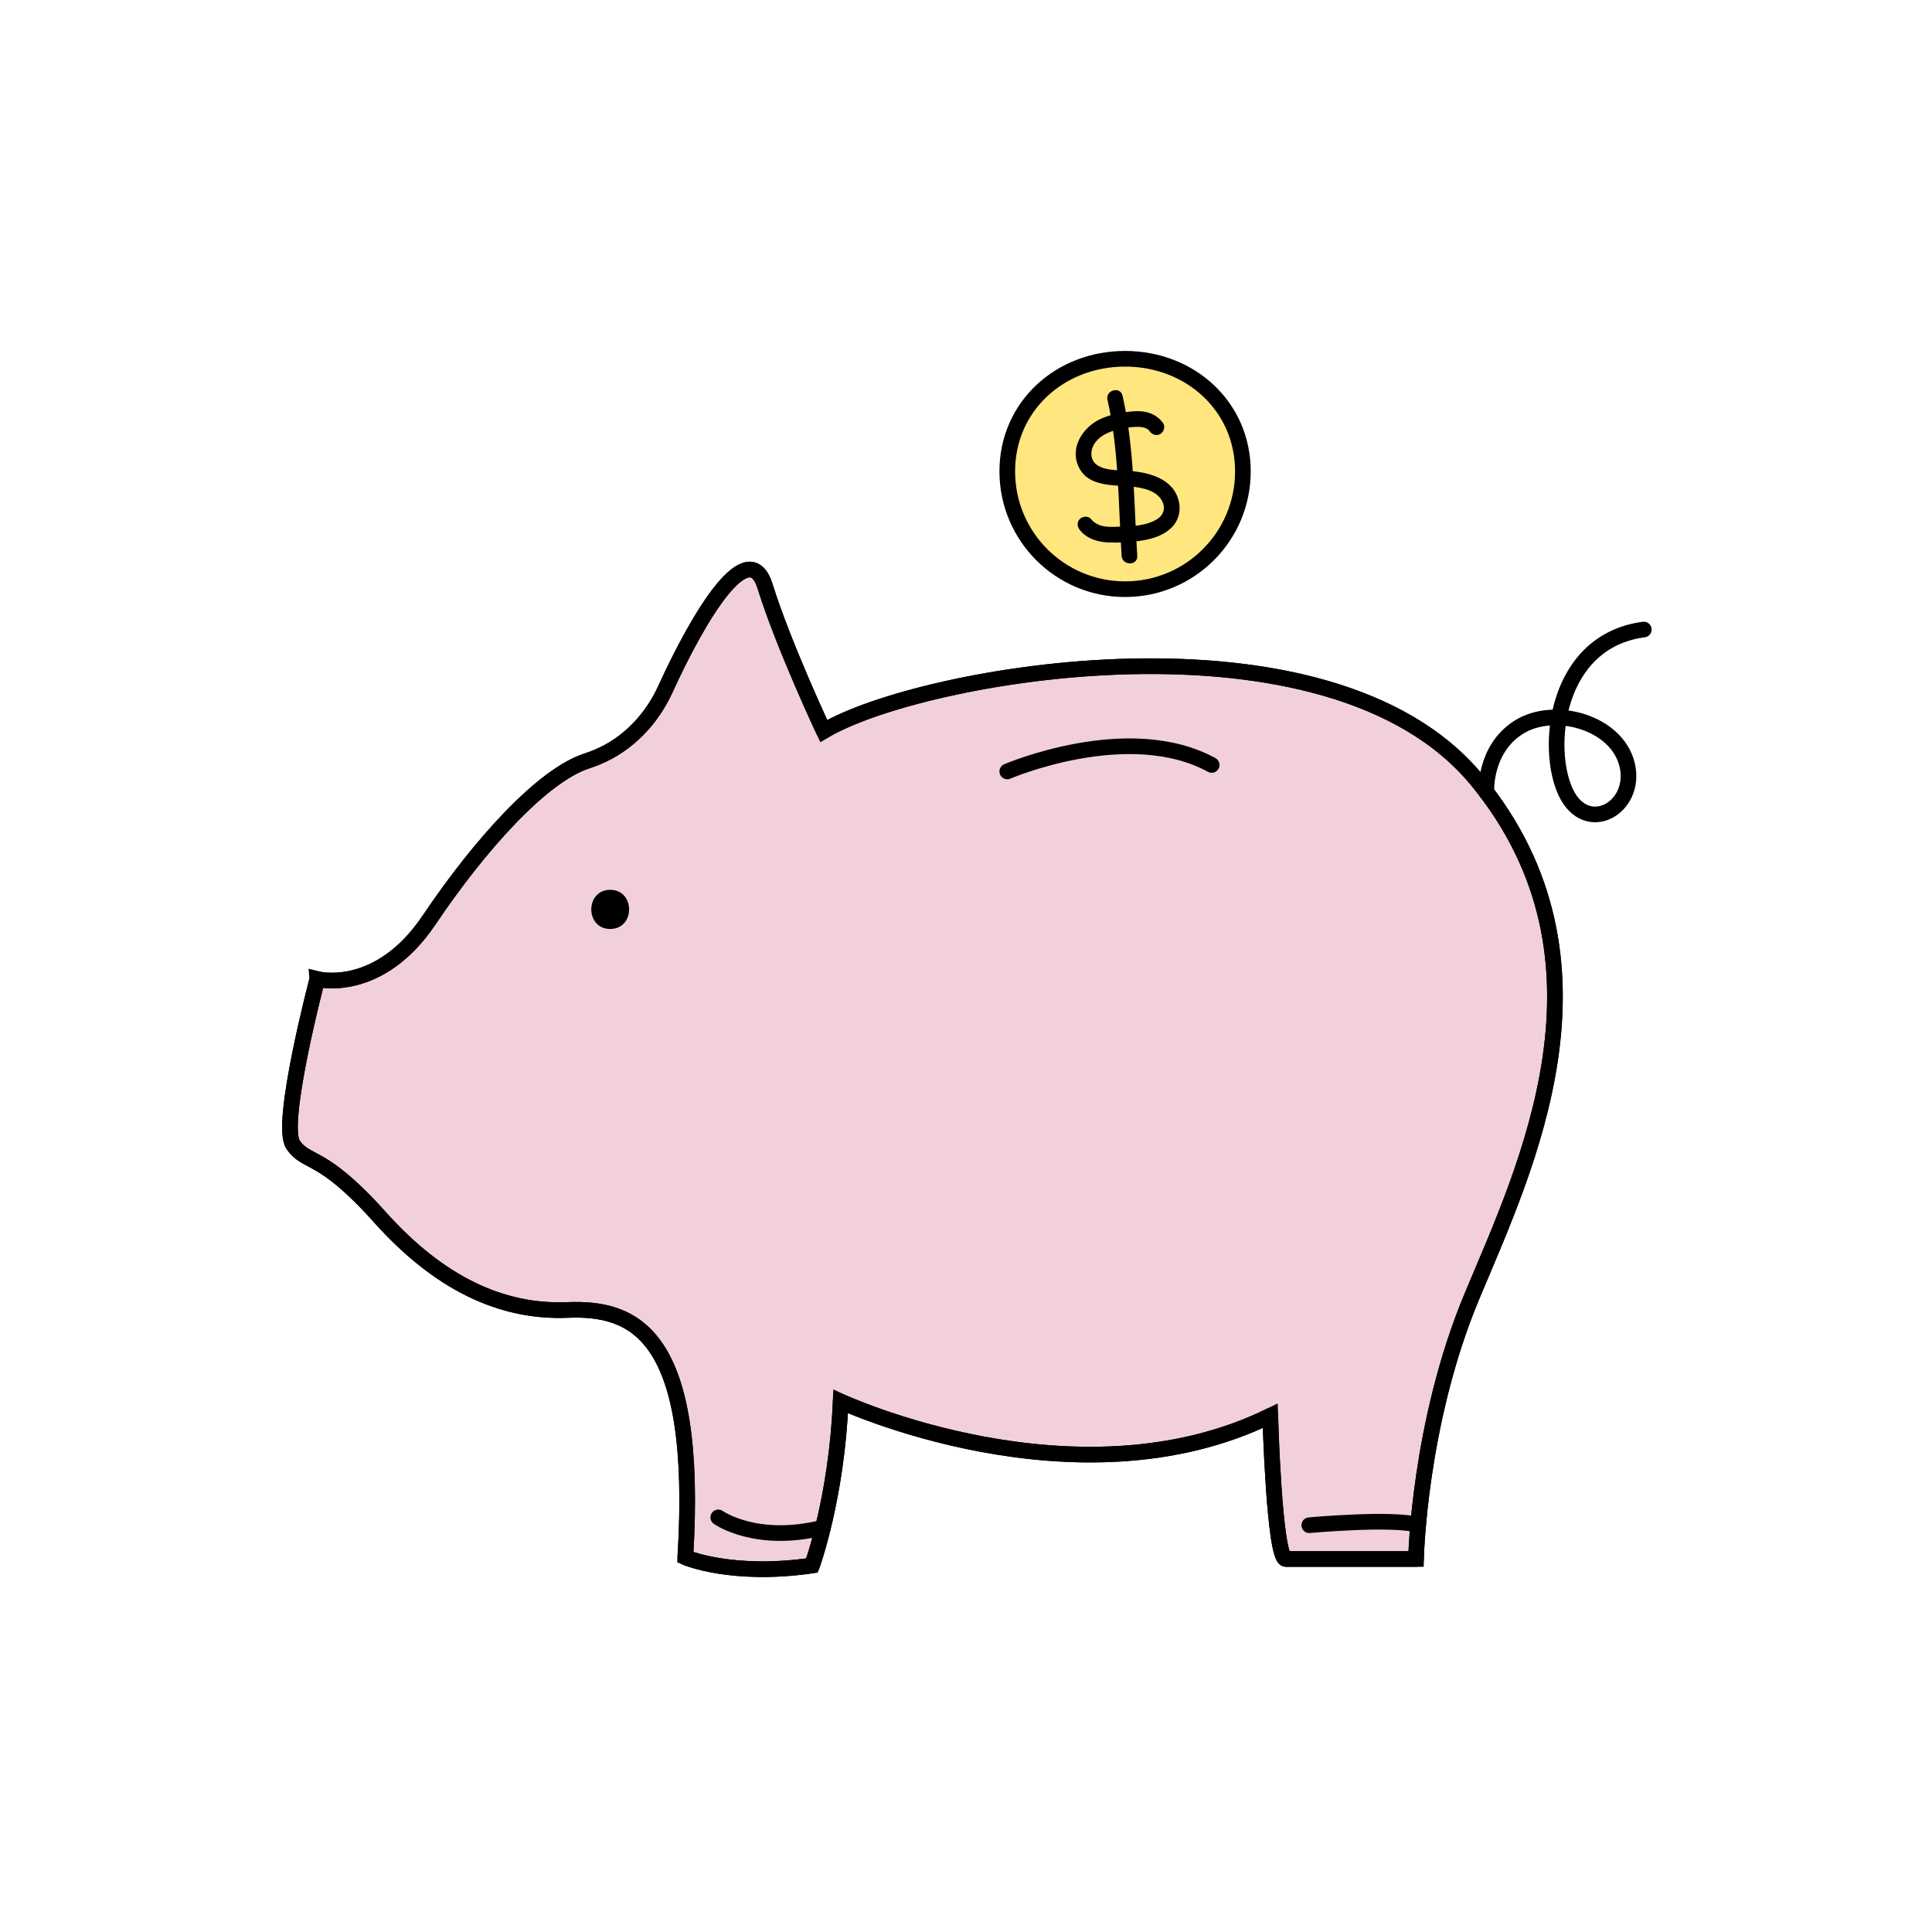 <?xml version="1.0" encoding="UTF-8"?>
<svg id="Calque_1" data-name="Calque 1" xmlns="http://www.w3.org/2000/svg" viewBox="0 0 500 500">
  <defs>
    <style>
      .cls-1 {
        fill: #ffe67e;
      }

      .cls-2 {
        fill: #f1d0db;
        stroke-miterlimit: 10;
      }

      .cls-2, .cls-3 {
        stroke: #000;
        stroke-width: 4.05px;
      }

      .cls-3 {
        fill: none;
        stroke-linecap: round;
        stroke-linejoin: round;
      }
    </style>
  </defs>
  <path class="cls-2" d="m82.12,253.4s-9.88,37.52-6.29,42.81c3.59,5.29,7.19,1.7,22.46,18.77,15.27,17.07,31.45,24.73,48.52,24.04,17.07-.69,34.14,5.6,30.55,64,0,0,11.9,5.17,32.79,2.13,0,0,6.4-17.52,7.41-42.45,0,0,60.98,28.3,111.18,3.71,0,0,1.01,36.72,4.04,37.06h33.69s.67-35.04,14.49-68.06c13.81-33.02,39.76-86.59,1.35-133.42-38.41-46.83-144.54-27.63-169.13-12.8,0,0-10.44-22.24-15.16-37.4-4.24-13.64-16.93,7.07-25.82,26.57-3.54,7.78-9.7,14.27-17.59,17.56-.88.37-1.8.71-2.75,1.02-11.46,3.71-27.63,21.56-40.77,41.1-13.14,19.54-28.97,15.35-28.97,15.35Z"/>
  <path class="cls-3" d="m260.68,199.65s31.33-13.48,52.9-1.68"/>
  <path class="cls-3" d="m384.67,205.03s-.68-11.11,8.41-16.84c9.1-5.73,25.39-1.35,28.03,9.77s-10.51,18.52-15.9,7.07-2.7-39.08,20.21-42.11"/>
  <path class="cls-3" d="m185.89,392.7s9.72,6.97,27.1,2.64"/>
  <path class="cls-3" d="m338.84,394.72s22.32-2.02,28.17,0"/>
  <path d="m157.92,240.42c6.52,0,6.53-10.13,0-10.13s-6.53,10.13,0,10.13h0Z"/>
  <path class="cls-1" d="m321.66,121.99c0,16.84-13.65,30.49-30.49,30.49s-30.49-13.65-30.49-30.49,13.65-29.14,30.49-29.14,30.49,12.3,30.49,29.14Z"/>
  <path d="m286.62,103.5c3,13.24,2.78,26.88,3.65,40.35.17,2.59,4.22,2.61,4.05,0-.9-13.84-.72-27.83-3.8-41.43-.58-2.54-4.48-1.47-3.91,1.08h0Z"/>
  <path d="m301.03,109.53c-1.77-2.5-4.63-3.32-7.59-3.09s-5.85.74-8.52,1.94c-4.72,2.13-8.24,7.6-5.65,12.68,2.83,5.54,10.35,4.21,15.39,5.11,2.24.4,4.72,1.17,5.95,3.25,1.12,1.89.66,3.82-1.21,4.97-2.66,1.63-6.03,1.79-9.06,1.89-2.86.09-6.01.49-8-1.97-.69-.85-2.15-.72-2.87,0-.84.84-.69,2.01,0,2.87,1.81,2.23,4.5,3.08,7.29,3.2,2.94.12,6-.04,8.91-.51,2.65-.43,5.42-1.33,7.41-3.21,1.92-1.81,2.6-4.45,1.98-6.99-1.43-5.89-7.81-7.45-13.05-7.83-2.55-.18-5.68,0-7.95-1.39-1.73-1.05-1.99-3.31-1.15-5.03,1.22-2.52,4.03-3.72,6.6-4.31,1.56-.36,3.19-.63,4.79-.65,1.1,0,2.53.14,3.22,1.13.63.89,1.77,1.31,2.77.73.88-.52,1.36-1.87.73-2.77h0Z"/>
  <path class="cls-3" d="m82.12,253.4s-9.88,37.52-6.29,42.81c3.59,5.29,7.19,1.7,22.46,18.77,15.27,17.07,31.45,24.73,48.52,24.04,17.07-.69,34.14,5.6,30.55,64,0,0,11.9,5.17,32.79,2.13,0,0,6.4-17.52,7.41-42.45,0,0,60.98,28.3,111.18,3.71,0,0,1.01,36.72,4.04,37.06h33.69s.67-35.04,14.49-68.06c13.81-33.02,39.76-86.59,1.35-133.42-38.41-46.83-144.54-27.63-169.13-12.8,0,0-10.44-22.24-15.16-37.4-4.24-13.64-16.93,7.07-25.82,26.57-3.54,7.78-9.7,14.27-17.59,17.56-.88.37-1.8.71-2.75,1.02-11.46,3.71-27.63,21.56-40.77,41.1-13.14,19.54-28.97,15.35-28.97,15.35Z"/>
  <path class="cls-3" d="m321.66,121.99c0,16.84-13.65,30.49-30.49,30.49s-30.49-13.65-30.49-30.49,13.65-29.14,30.49-29.14,30.49,12.3,30.49,29.14Z"/>
</svg>